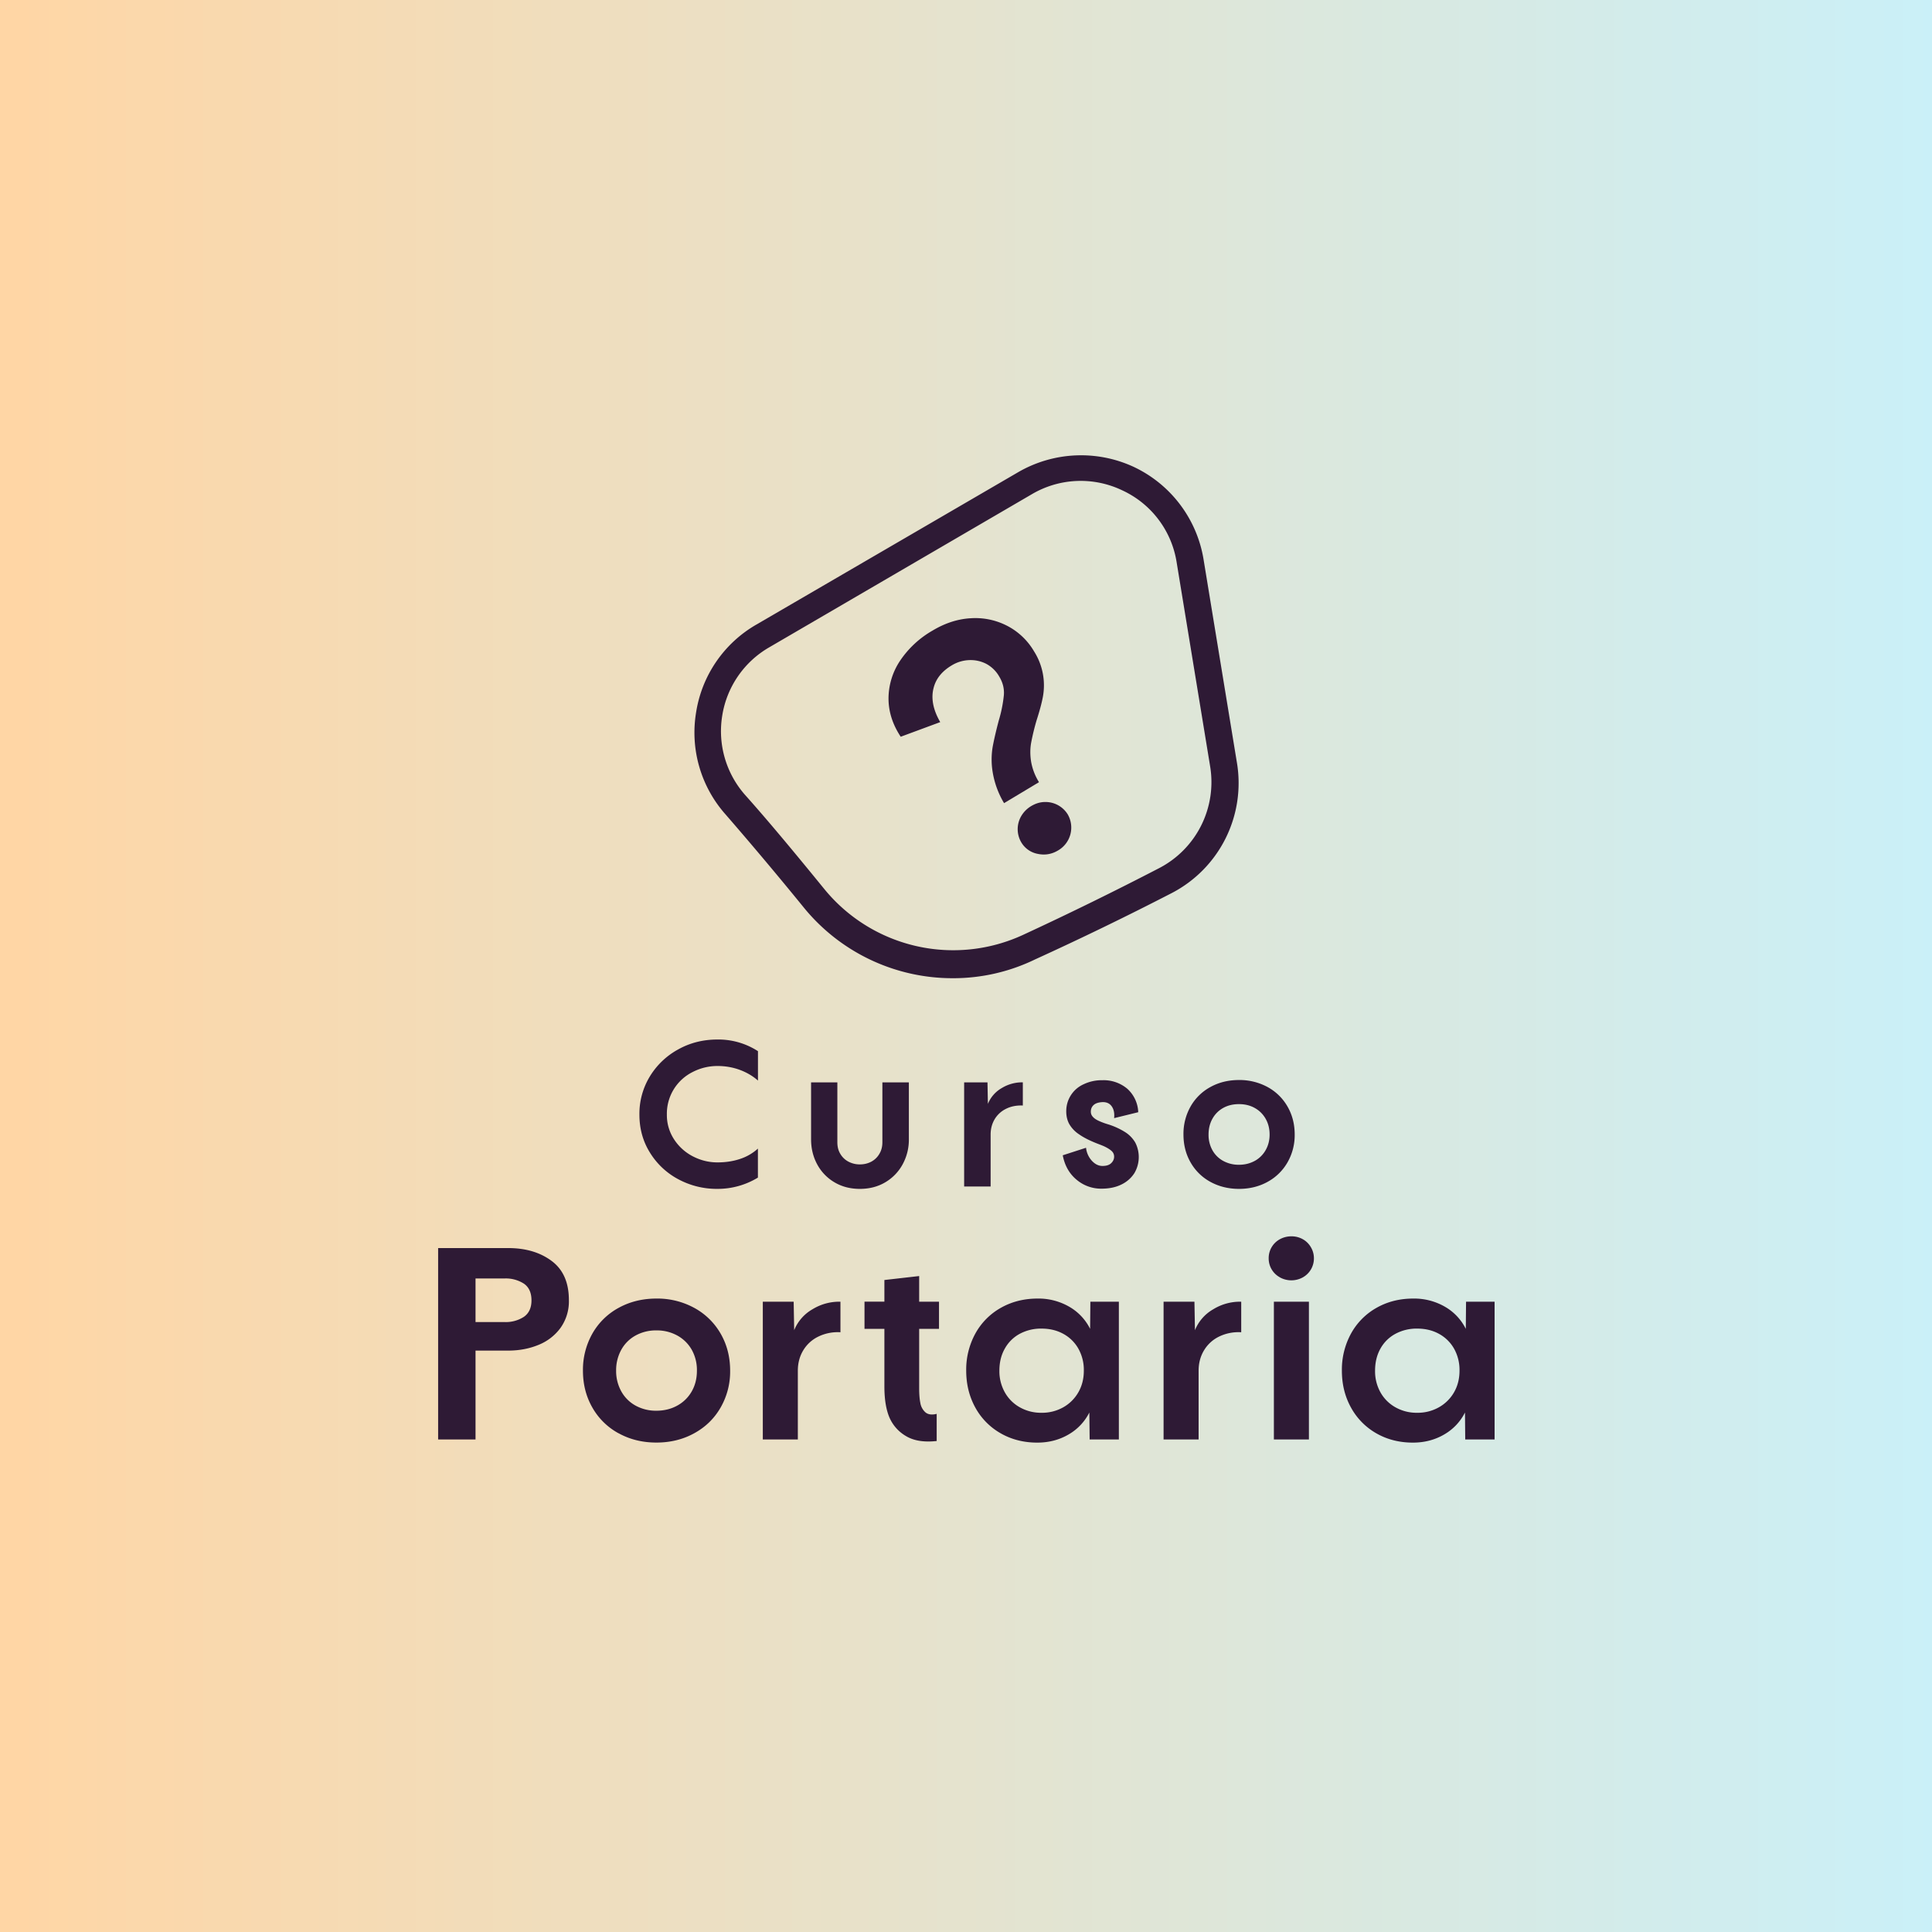 <svg xmlns="http://www.w3.org/2000/svg" width="500" height="500" version="1.0" viewBox="0 0 375 375"><defs><linearGradient id="a" x1="0" x2="500" y1="250" y2="250" gradientTransform="scale(.75)" gradientUnits="userSpaceOnUse"><stop offset="0" stop-color="#FFD6A5"/><stop offset=".01" stop-color="#FFD6A5"/><stop offset=".02" stop-color="#FED6A6"/><stop offset=".02" stop-color="#FED6A7"/><stop offset=".03" stop-color="#FED7A7"/><stop offset=".04" stop-color="#FDD7A8"/><stop offset=".05" stop-color="#FDD7A9"/><stop offset=".05" stop-color="#FCD7A9"/><stop offset=".06" stop-color="#FCD7AA"/><stop offset=".07" stop-color="#FBD8AB"/><stop offset=".08" stop-color="#FBD8AB"/><stop offset=".09" stop-color="#FBD8AC"/><stop offset=".09" stop-color="#FAD8AC"/><stop offset=".1" stop-color="#FAD8AD"/><stop offset=".11" stop-color="#F9D9AE"/><stop offset=".12" stop-color="#F9D9AE"/><stop offset=".13" stop-color="#F9D9AF"/><stop offset=".13" stop-color="#F8D9B0"/><stop offset=".14" stop-color="#F8D9B0"/><stop offset=".15" stop-color="#F7DAB1"/><stop offset=".16" stop-color="#F7DAB2"/><stop offset=".16" stop-color="#F7DAB2"/><stop offset=".17" stop-color="#F6DAB3"/><stop offset=".18" stop-color="#F6DBB4"/><stop offset=".19" stop-color="#F5DBB4"/><stop offset=".2" stop-color="#F5DBB5"/><stop offset=".2" stop-color="#F4DBB6"/><stop offset=".21" stop-color="#F4DBB6"/><stop offset=".22" stop-color="#F4DCB7"/><stop offset=".23" stop-color="#F3DCB7"/><stop offset=".23" stop-color="#F3DCB8"/><stop offset=".24" stop-color="#F2DCB9"/><stop offset=".25" stop-color="#F2DCB9"/><stop offset=".26" stop-color="#F2DDBA"/><stop offset=".27" stop-color="#F1DDBB"/><stop offset=".27" stop-color="#F1DDBB"/><stop offset=".28" stop-color="#F0DDBC"/><stop offset=".29" stop-color="#F0DDBD"/><stop offset=".3" stop-color="#EFDEBD"/><stop offset=".3" stop-color="#EFDEBE"/><stop offset=".31" stop-color="#EFDEBF"/><stop offset=".32" stop-color="#EEDEBF"/><stop offset=".33" stop-color="#EEDEC0"/><stop offset=".34" stop-color="#EDDFC1"/><stop offset=".34" stop-color="#EDDFC1"/><stop offset=".35" stop-color="#EDDFC2"/><stop offset=".36" stop-color="#ECDFC3"/><stop offset=".37" stop-color="#ECDFC3"/><stop offset=".38" stop-color="#EBE0C4"/><stop offset=".38" stop-color="#EBE0C4"/><stop offset=".39" stop-color="#EAE0C5"/><stop offset=".4" stop-color="#EAE0C6"/><stop offset=".41" stop-color="#EAE0C6"/><stop offset=".41" stop-color="#E9E1C7"/><stop offset=".42" stop-color="#E9E1C8"/><stop offset=".43" stop-color="#E8E1C8"/><stop offset=".44" stop-color="#E8E1C9"/><stop offset=".45" stop-color="#E8E1CA"/><stop offset=".45" stop-color="#E7E2CA"/><stop offset=".46" stop-color="#E7E2CB"/><stop offset=".47" stop-color="#E6E2CC"/><stop offset=".48" stop-color="#E6E2CC"/><stop offset=".48" stop-color="#E6E2CD"/><stop offset=".49" stop-color="#E5E3CE"/><stop offset=".5" stop-color="#E5E3CE"/><stop offset=".51" stop-color="#E4E3CF"/><stop offset=".52" stop-color="#E4E3D0"/><stop offset=".52" stop-color="#E3E3D0"/><stop offset=".53" stop-color="#E3E4D1"/><stop offset=".54" stop-color="#E3E4D1"/><stop offset=".55" stop-color="#E2E4D2"/><stop offset=".55" stop-color="#E2E4D3"/><stop offset=".56" stop-color="#E1E4D3"/><stop offset=".57" stop-color="#E1E5D4"/><stop offset=".58" stop-color="#E1E5D5"/><stop offset=".59" stop-color="#E0E5D5"/><stop offset=".59" stop-color="#E0E5D6"/><stop offset=".6" stop-color="#DFE5D7"/><stop offset=".61" stop-color="#DFE6D7"/><stop offset=".62" stop-color="#DEE6D8"/><stop offset=".63" stop-color="#DEE6D9"/><stop offset=".63" stop-color="#DEE6D9"/><stop offset=".64" stop-color="#DDE7DA"/><stop offset=".65" stop-color="#DDE7DB"/><stop offset=".66" stop-color="#DCE7DB"/><stop offset=".66" stop-color="#DCE7DC"/><stop offset=".67" stop-color="#DCE7DD"/><stop offset=".68" stop-color="#DBE8DD"/><stop offset=".69" stop-color="#DBE8DE"/><stop offset=".7" stop-color="#DAE8DE"/><stop offset=".7" stop-color="#DAE8DF"/><stop offset=".71" stop-color="#D9E8E0"/><stop offset=".72" stop-color="#D9E9E0"/><stop offset=".73" stop-color="#D9E9E1"/><stop offset=".73" stop-color="#D8E9E2"/><stop offset=".74" stop-color="#D8E9E2"/><stop offset=".75" stop-color="#D7E9E3"/><stop offset=".76" stop-color="#D7EAE4"/><stop offset=".77" stop-color="#D7EAE4"/><stop offset=".77" stop-color="#D6EAE5"/><stop offset=".78" stop-color="#D6EAE6"/><stop offset=".79" stop-color="#D5EAE6"/><stop offset=".8" stop-color="#D5EBE7"/><stop offset=".8" stop-color="#D5EBE8"/><stop offset=".81" stop-color="#D4EBE8"/><stop offset=".82" stop-color="#D4EBE9"/><stop offset=".83" stop-color="#D3EBE9"/><stop offset=".84" stop-color="#D3ECEA"/><stop offset=".84" stop-color="#D2ECEB"/><stop offset=".85" stop-color="#D2ECEB"/><stop offset=".86" stop-color="#D2ECEC"/><stop offset=".87" stop-color="#D1ECED"/><stop offset=".88" stop-color="#D1EDED"/><stop offset=".88" stop-color="#D0EDEE"/><stop offset=".89" stop-color="#D0EDEF"/><stop offset=".9" stop-color="#D0EDEF"/><stop offset=".91" stop-color="#CFEDF0"/><stop offset=".91" stop-color="#CFEEF1"/><stop offset=".92" stop-color="#CEEEF1"/><stop offset=".93" stop-color="#CEEEF2"/><stop offset=".94" stop-color="#CDEEF3"/><stop offset=".95" stop-color="#CDEEF3"/><stop offset=".95" stop-color="#CDEFF4"/><stop offset=".96" stop-color="#CCEFF5"/><stop offset=".97" stop-color="#CCEFF5"/><stop offset=".98" stop-color="#CBEFF6"/><stop offset=".98" stop-color="#CBEFF6"/><stop offset=".99" stop-color="#CBF0F7"/><stop offset="1" stop-color="#CAF0F8"/></linearGradient></defs><path fill="#fff" d="M-37.5-37.5h450v450h-450z"/><path fill="url(#a)" d="M-37.5-37.5h450v450h-450z"/><path fill="#2e1a35" d="M185 189.87a37.23 37.23 0 0 1-29.05-13.8 743.96 743.96 0 0 0-15.11-17.98 23.92 23.92 0 0 1-5.73-19.8 23.91 23.91 0 0 1 11.72-17.07l50.8-29.57a24.34 24.34 0 0 1 22.4-1.04 24.16 24.16 0 0 1 13.56 17.85l6.5 39.6a24.05 24.05 0 0 1-12.63 25.27 607.7 607.7 0 0 1-26.57 12.9 36.35 36.35 0 0 1-15.9 3.64Zm-35.7-64.22a18.68 18.68 0 0 0-9.12 13.29 18.7 18.7 0 0 0 4.57 15.5c4.42 4.95 9.5 11.07 15.23 18.1a32.3 32.3 0 0 0 38.7 8.87 655.34 655.34 0 0 0 26.3-12.9 18.8 18.8 0 0 0 9.9-19.8l-6.5-39.6a18.55 18.55 0 0 0-10.56-13.94 18.68 18.68 0 0 0-17.58.78Zm0 0"/><path fill="#2e1a35" d="M192.7 150a17.12 17.12 0 0 0 2.19 5.89l6.78-4.07a11.1 11.1 0 0 1-1.54-4.03c-.2-1.3-.19-2.54.03-3.7a45.2 45.2 0 0 1 1.03-4.24c.59-1.83 1-3.35 1.23-4.58a12.31 12.31 0 0 0-1.71-8.84 12.9 12.9 0 0 0-5.24-4.97 13.44 13.44 0 0 0-7.04-1.46c-2.52.14-5 .94-7.43 2.4a18.9 18.9 0 0 0-6.31 5.87 13.28 13.28 0 0 0-2.23 7.28c0 2.57.78 5.05 2.37 7.45l7.67-2.84c-.14-.23-.32-.57-.55-1.04-.95-2.02-1.2-3.91-.72-5.66.46-1.76 1.64-3.2 3.5-4.31a7 7 0 0 1 3.35-1.02c1.2-.05 2.3.19 3.33.71a6.35 6.35 0 0 1 2.54 2.48c.7 1.15 1 2.36.9 3.6a26.06 26.06 0 0 1-.98 4.9c-.53 2-.93 3.72-1.2 5.18a15 15 0 0 0 .03 5Zm8.7 15.73c1.4.3 2.71.09 3.95-.65a5.12 5.12 0 0 0 1.9-7 5.07 5.07 0 0 0-4.5-2.41c-.9.02-1.75.29-2.58.78a5.49 5.49 0 0 0-1.93 1.92 5.03 5.03 0 0 0-.02 5.11 4.7 4.7 0 0 0 3.18 2.25Zm-57.81 41.93c1.35.5 2.53 1.19 3.53 2.08v-5.71a14.15 14.15 0 0 0-7.87-2.26c-2.78 0-5.33.64-7.65 1.94a14.64 14.64 0 0 0-5.48 5.25 13.93 13.93 0 0 0-2.01 7.38c0 2.71.67 5.17 2.03 7.36a14.39 14.39 0 0 0 5.5 5.18 15.75 15.75 0 0 0 7.61 1.88 14.99 14.99 0 0 0 7.86-2.19v-5.63a9.5 9.5 0 0 1-3.47 2.01c-1.34.45-2.8.67-4.39.67-1.69 0-3.28-.4-4.8-1.19a9.57 9.57 0 0 1-3.63-3.31 8.57 8.57 0 0 1-1.38-4.78 9.03 9.03 0 0 1 5-8.26 10.4 10.4 0 0 1 4.81-1.17c1.54 0 2.98.25 4.34.75Zm18.94 14.05v-11.62h-5.1v11.05c0 1.76.39 3.37 1.17 4.83a8.94 8.94 0 0 0 3.33 3.49c1.45.87 3.1 1.3 4.97 1.3 1.86 0 3.52-.43 4.97-1.3a9.05 9.05 0 0 0 3.35-3.5 9.95 9.95 0 0 0 1.19-4.82v-11.05h-5.14v11.62c0 .87-.2 1.63-.6 2.28a3.97 3.97 0 0 1-1.57 1.5c-.65.34-1.38.52-2.2.52a4.7 4.7 0 0 1-2.19-.52 3.96 3.96 0 0 1-1.59-1.5c-.4-.65-.59-1.4-.59-2.28Zm29.22-7.44-.08-4.18h-4.53v20.21h5.14v-10.09c0-1.1.26-2.08.77-2.95a5.23 5.23 0 0 1 2.2-2.03c.96-.49 2.06-.7 3.28-.65v-4.5a7.6 7.6 0 0 0-4.1 1.12 6.21 6.21 0 0 0-2.68 3.07Zm17.21 14.71a7.36 7.36 0 0 0 4.84 1.74c1.5 0 2.8-.27 3.89-.82a6.14 6.14 0 0 0 2.49-2.19 6.16 6.16 0 0 0 .18-5.93 5.97 5.97 0 0 0-2.04-2.08 14.1 14.1 0 0 0-3.41-1.52 13.3 13.3 0 0 1-1.75-.67c-.45-.22-.8-.46-1.05-.75a1.42 1.42 0 0 1-.38-1c0-.53.19-.96.57-1.3.38-.33.95-.5 1.69-.54.8-.02 1.4.25 1.8.83.4.57.56 1.33.46 2.28l4.68-1.15a6.43 6.43 0 0 0-2.13-4.56 7.12 7.12 0 0 0-4.85-1.65 8.1 8.1 0 0 0-3.63.79 5.69 5.69 0 0 0-3.36 5.12c-.02.94.16 1.78.53 2.5a5.9 5.9 0 0 0 1.94 2.08c.91.65 2.2 1.3 3.87 1.93l.44.17.44.18c.66.3 1.18.61 1.53.92.36.3.54.69.54 1.15 0 .46-.18.88-.56 1.25-.37.37-.94.55-1.7.55-.77 0-1.47-.35-2.1-1.05a4.42 4.42 0 0 1-1.09-2.48l-4.52 1.46c.38 2 1.28 3.58 2.68 4.74Zm25.98.42c1.65.9 3.5 1.36 5.54 1.36 2.05 0 3.9-.45 5.55-1.36a9.89 9.89 0 0 0 3.87-3.78 10.6 10.6 0 0 0 1.4-5.4c0-2.03-.47-3.84-1.4-5.45a9.92 9.92 0 0 0-3.87-3.78 11.4 11.4 0 0 0-5.55-1.36c-2.04 0-3.89.45-5.54 1.36a9.8 9.8 0 0 0-3.85 3.78 10.76 10.76 0 0 0-1.38 5.44c0 2 .46 3.8 1.38 5.41a9.77 9.77 0 0 0 3.85 3.78Zm8.6-4.07c-.92.5-1.93.75-3.06.75a6.22 6.22 0 0 1-3.06-.75 5.3 5.3 0 0 1-2.1-2.09 6.1 6.1 0 0 1-.74-3.03c0-1.14.25-2.17.75-3.06.5-.9 1.2-1.6 2.09-2.1.9-.5 1.92-.74 3.06-.74 1.16 0 2.18.25 3.07.75.9.5 1.6 1.2 2.11 2.09.51.9.77 1.92.77 3.06 0 1.13-.26 2.14-.77 3.03a5.42 5.42 0 0 1-2.13 2.1ZM89.96 242.25h-4.92v37.15h7.26v-17.25h6.34c2.13 0 4.08-.37 5.86-1.1a9.8 9.8 0 0 0 4.29-3.3 8.86 8.86 0 0 0 1.63-5.4c0-3.42-1.12-5.95-3.36-7.61-2.23-1.66-5.04-2.49-8.42-2.49Zm2.34 5.9h5.63a6.5 6.5 0 0 1 3.75 1c.99.68 1.48 1.77 1.48 3.25 0 1.46-.5 2.52-1.48 3.2a6.44 6.44 0 0 1-3.75 1.01H92.3Zm27.78 30.05c2.18 1.2 4.62 1.8 7.33 1.8 2.7 0 5.15-.6 7.33-1.8 2.19-1.2 3.9-2.86 5.13-5a14 14 0 0 0 1.85-7.15c0-2.67-.62-5.07-1.85-7.2a13.11 13.11 0 0 0-5.13-5 14.96 14.96 0 0 0-7.33-1.8c-2.7 0-5.15.6-7.33 1.8a12.95 12.95 0 0 0-5.1 5 14.28 14.28 0 0 0-1.83 7.2c0 2.64.61 5.03 1.83 7.16a12.95 12.95 0 0 0 5.1 5Zm11.37-5.37c-1.2.66-2.55.99-4.04.99a8.19 8.19 0 0 1-4.06-1 7.03 7.03 0 0 1-2.76-2.76 8.1 8.1 0 0 1-1-4 8.2 8.2 0 0 1 1-4.07 7.03 7.03 0 0 1 2.76-2.76 8.19 8.19 0 0 1 4.06-1 8.2 8.2 0 0 1 4.06 1 7.2 7.2 0 0 1 2.8 2.76 8.05 8.05 0 0 1 1 4.06c0 1.5-.33 2.83-1 4.01a7.16 7.16 0 0 1-2.82 2.77Zm22.7-14.64-.1-5.53h-5.99v26.74h6.8v-13.35c0-1.45.34-2.75 1.02-3.9a6.9 6.9 0 0 1 2.92-2.7 8.6 8.6 0 0 1 4.33-.86v-5.93a9.94 9.94 0 0 0-5.43 1.47 8.22 8.22 0 0 0-3.55 4.06Zm24.49 14.13c-.16-.76-.23-1.73-.23-2.92v-11.47h3.85v-5.27h-3.85v-4.98l-6.75.77v4.2h-3.86v5.28h3.86v11.17c0 2.47.32 4.46.96 5.99a7.7 7.7 0 0 0 3.23 3.65c1.5.91 3.49 1.23 5.96.96v-5.27c-.95.24-1.68.13-2.19-.3a3.12 3.12 0 0 1-.98-1.8Zm32.86 7.08h5.67v-26.74h-5.53l-.05 5.27a10.17 10.17 0 0 0-4.06-4.3 11.92 11.92 0 0 0-6.14-1.58c-2.63 0-5.01.6-7.13 1.8a12.8 12.8 0 0 0-4.95 5 14.57 14.57 0 0 0-1.77 7.2c0 2.64.6 5.03 1.77 7.16a12.83 12.83 0 0 0 4.93 5c2.1 1.2 4.47 1.8 7.1 1.8 2.27 0 4.3-.54 6.1-1.6a10.17 10.17 0 0 0 4-4.24Zm-16.47-9.16a8.38 8.38 0 0 1-1.05-4.19c0-1.62.35-3.05 1.05-4.28a7.24 7.24 0 0 1 2.89-2.87 8.69 8.69 0 0 1 4.23-1.02c1.6 0 3 .34 4.24 1.02a7.43 7.43 0 0 1 2.92 2.87 8.43 8.43 0 0 1 1.06 4.28c0 1.56-.35 2.95-1.06 4.19a7.74 7.74 0 0 1-2.94 2.92 8.37 8.37 0 0 1-4.22 1.06 8.37 8.37 0 0 1-4.2-1.06 7.54 7.54 0 0 1-2.92-2.92Zm36.91-12.05-.1-5.53h-5.99v26.74h6.8v-13.35c0-1.45.34-2.75 1.02-3.9a6.9 6.9 0 0 1 2.91-2.7 8.6 8.6 0 0 1 4.34-.86v-5.93a9.92 9.92 0 0 0-5.43 1.47 8.22 8.22 0 0 0-3.55 4.06Zm16.49-10.25a4.6 4.6 0 0 0 4.44 0 4.2 4.2 0 0 0 2.16-3.7c0-.79-.2-1.5-.59-2.16a4.15 4.15 0 0 0-1.57-1.55 4.43 4.43 0 0 0-2.2-.56 4.6 4.6 0 0 0-2.24.56 4.16 4.16 0 0 0-2.18 3.7 4.16 4.16 0 0 0 2.18 3.7Zm5.63 31.46v-26.74h-6.8v26.74Zm30.34 0h5.7v-26.74h-5.54l-.05 5.27a10.17 10.17 0 0 0-4.06-4.3 11.92 11.92 0 0 0-6.14-1.58c-2.64 0-5.02.6-7.13 1.8a12.8 12.8 0 0 0-4.95 5 14.57 14.57 0 0 0-1.77 7.2c0 2.64.59 5.03 1.77 7.16a12.83 12.83 0 0 0 4.92 5c2.1 1.2 4.47 1.8 7.1 1.8 2.27 0 4.3-.54 6.1-1.6a10.17 10.17 0 0 0 4-4.24Zm-16.46-9.16a8.38 8.38 0 0 1-1.04-4.19c0-1.62.35-3.05 1.04-4.28a7.24 7.24 0 0 1 2.9-2.87 8.69 8.69 0 0 1 4.23-1.02c1.6 0 3 .34 4.24 1.02a7.43 7.43 0 0 1 2.92 2.87 8.43 8.43 0 0 1 1.06 4.28c0 1.56-.35 2.95-1.06 4.19a7.74 7.74 0 0 1-2.95 2.92 8.37 8.37 0 0 1-4.2 1.06 8.37 8.37 0 0 1-4.22-1.06 7.54 7.54 0 0 1-2.92-2.92Zm0 0"/></svg>
